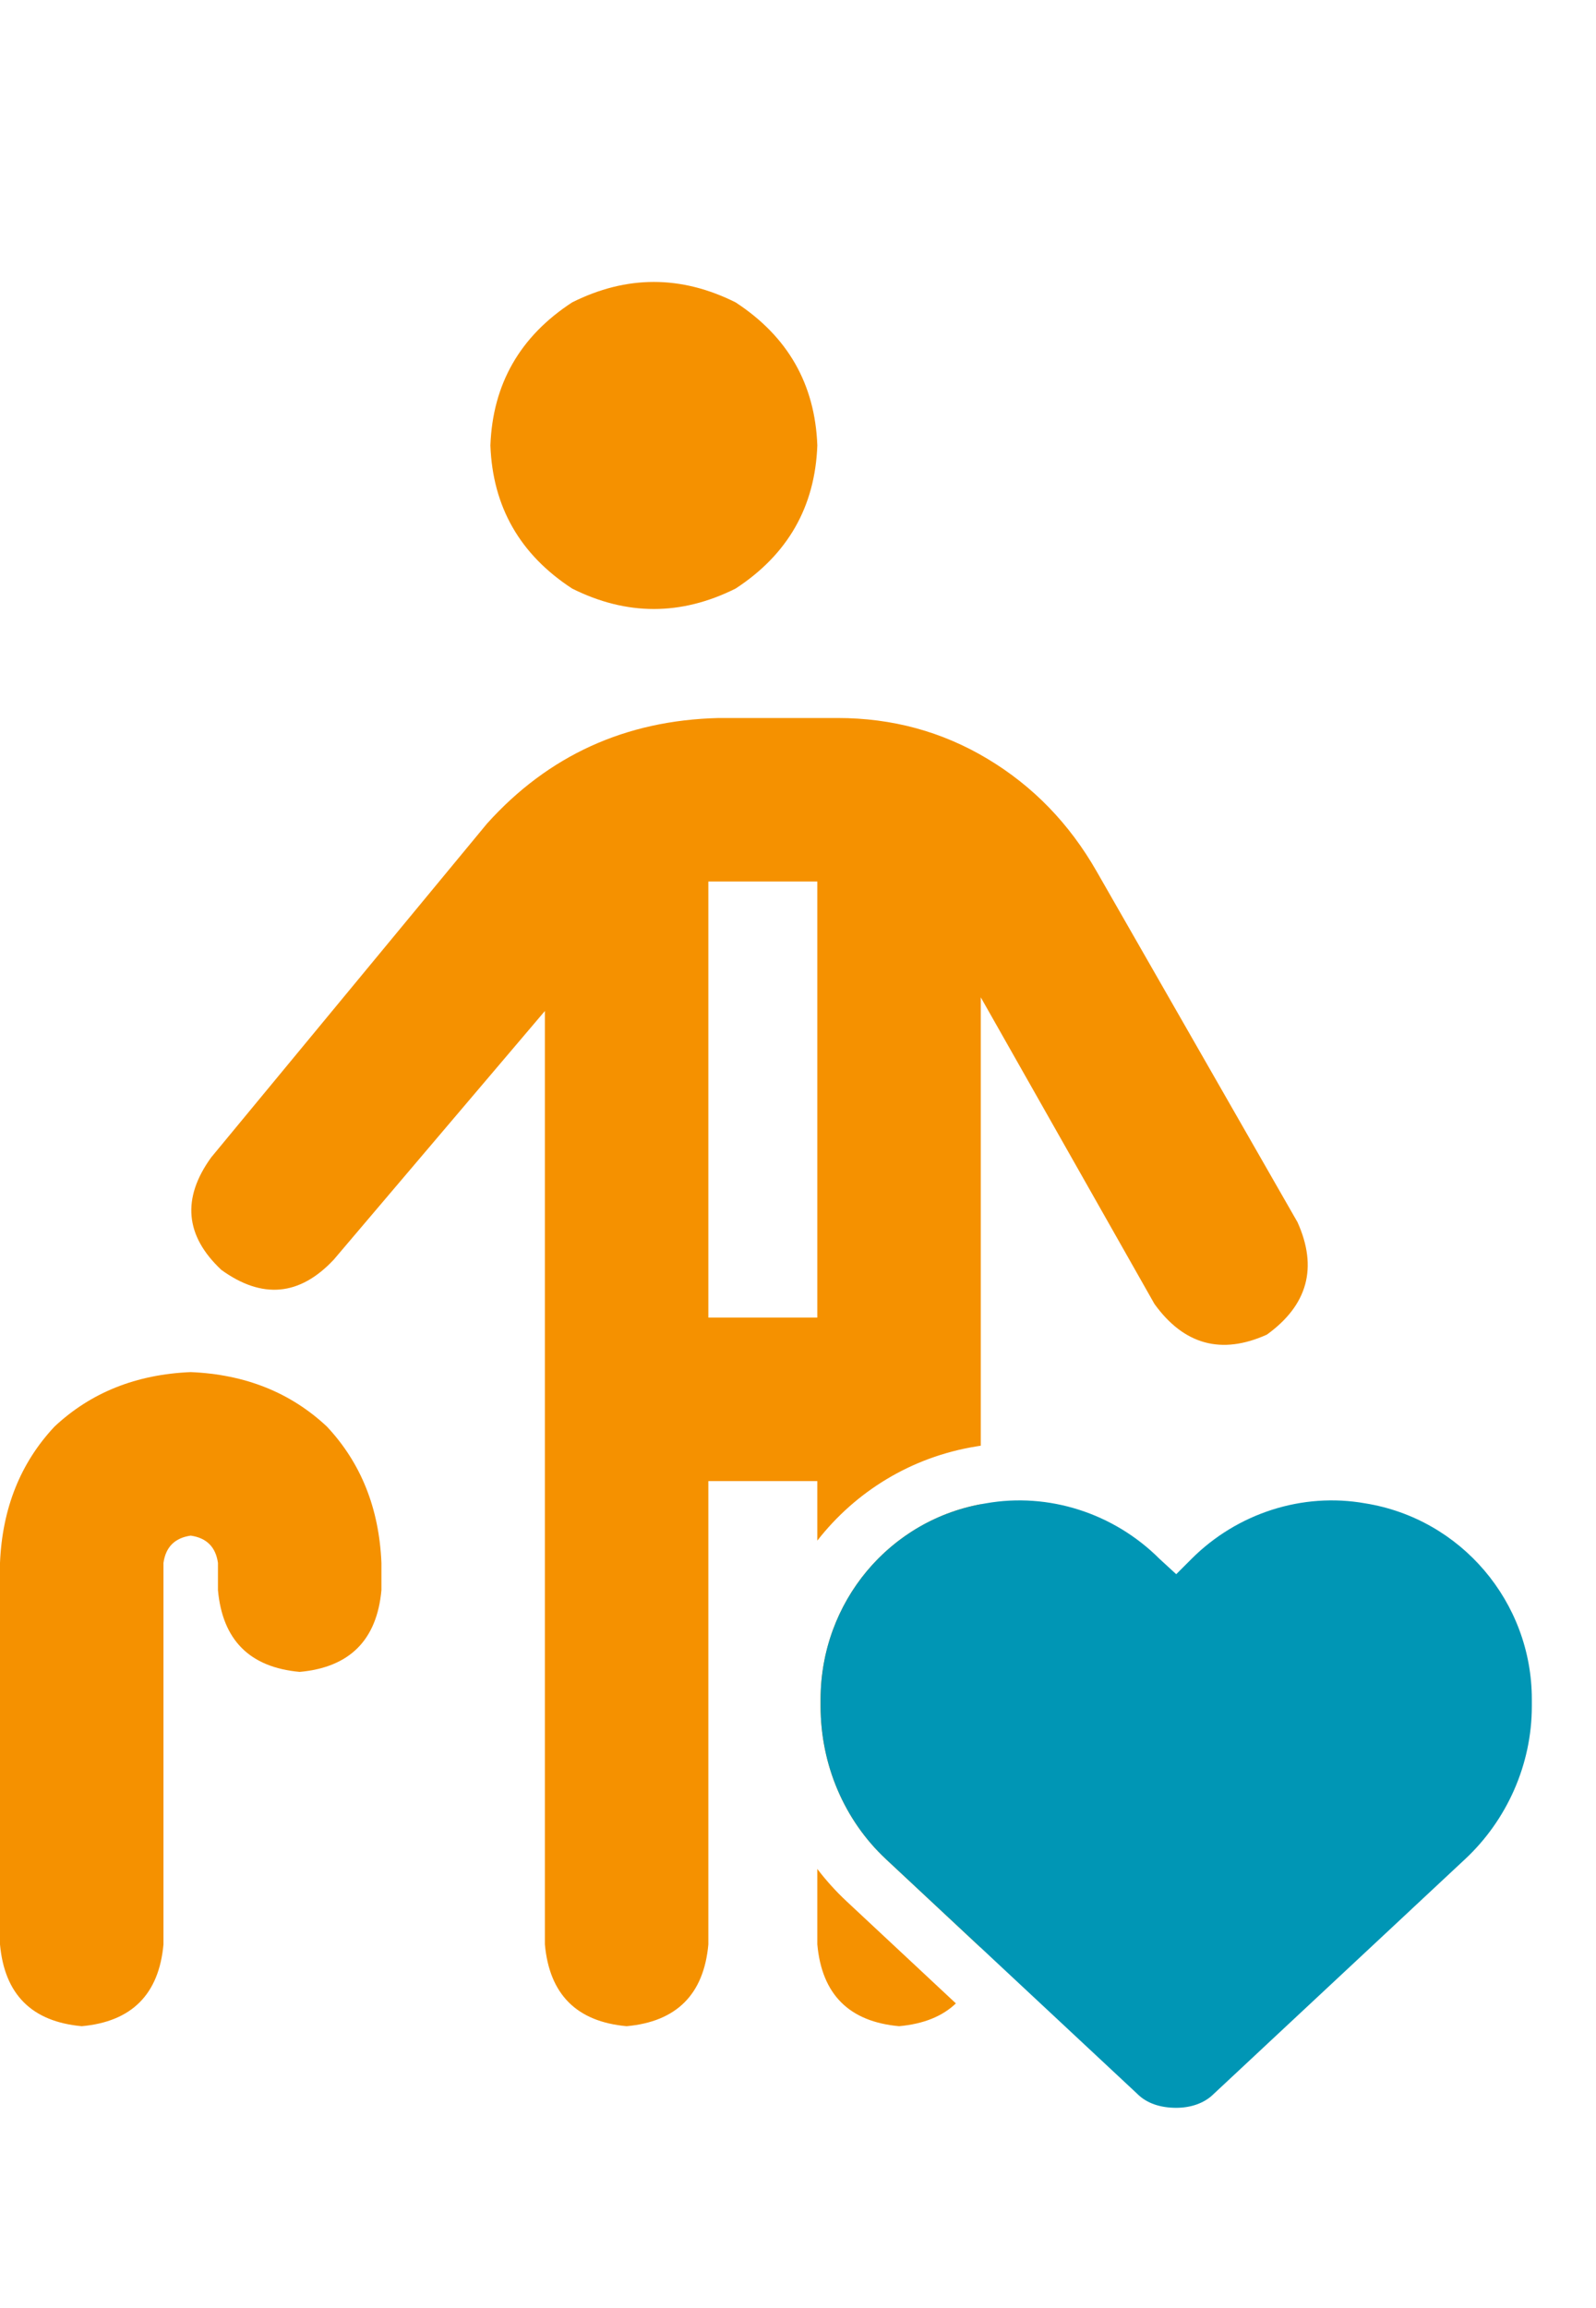 <?xml version="1.0" encoding="UTF-8"?> <svg xmlns="http://www.w3.org/2000/svg" width="83" height="120" viewBox="0 0 83 120" fill="none"><path fill-rule="evenodd" clip-rule="evenodd" d="M38.255 15.72C40.97 17.491 42.387 19.97 42.505 23.158C42.387 26.346 40.97 28.826 38.255 30.597C35.421 32.014 32.587 32.014 29.754 30.597C27.038 28.826 25.621 26.346 25.503 23.158C25.621 19.97 27.038 17.491 29.754 15.72C32.587 14.303 35.421 14.303 38.255 15.72ZM60.038 67.789L51.006 51.849V75.156C50.929 75.168 50.851 75.181 50.774 75.194C47.376 75.743 44.484 77.555 42.505 80.091V76.998H36.838V101.084C36.602 103.682 35.185 105.099 32.587 105.335C29.99 105.099 28.573 103.682 28.337 101.084V52.558L17.356 65.486C15.585 67.375 13.637 67.552 11.512 66.018C9.623 64.246 9.446 62.298 10.98 60.173L25.326 42.817C28.514 39.275 32.528 37.445 37.369 37.327H43.568C46.401 37.327 48.999 38.035 51.36 39.452C53.722 40.869 55.611 42.817 57.028 45.296L67.477 63.538C68.54 65.9 68.008 67.848 65.883 69.383C63.522 70.445 61.573 69.914 60.038 67.789ZM42.505 97.161V101.084C42.741 103.682 44.158 105.099 46.756 105.335C48.021 105.22 49.006 104.825 49.711 104.15L44.024 98.84C43.468 98.321 42.961 97.758 42.505 97.161ZM51.006 78.199V101.084C51.001 101.137 50.996 101.189 50.99 101.24L46.071 96.647C43.904 94.624 42.675 91.734 42.675 88.7V88.339C42.675 83.372 46.16 79.103 51.006 78.199ZM37.369 45.828H36.838V68.497H42.505V45.828H37.369ZM11.335 82.665V81.249C11.217 80.422 10.744 79.95 9.918 79.832C9.091 79.95 8.619 80.422 8.501 81.249V101.084C8.265 103.682 6.848 105.099 4.251 105.335C1.653 105.099 0.236 103.682 0 101.084V81.249C0.118 78.415 1.063 76.053 2.834 74.164C4.723 72.393 7.084 71.449 9.918 71.331C12.752 71.449 15.113 72.393 17.002 74.164C18.773 76.053 19.718 78.415 19.836 81.249V82.665C19.6 85.263 18.183 86.68 15.585 86.916C12.988 86.68 11.571 85.263 11.335 82.665Z" fill="#F59100"></path><path d="M42.675 88.7V88.339C42.675 83.282 46.288 78.947 51.272 78.153C54.523 77.575 57.919 78.658 60.303 81.042L61.169 81.837L61.964 81.042C64.348 78.658 67.743 77.575 70.994 78.153C75.979 78.947 79.663 83.282 79.663 88.339V88.7C79.663 91.734 78.363 94.624 76.196 96.647L63.12 108.855C62.614 109.361 61.892 109.578 61.169 109.578C60.375 109.578 59.652 109.361 59.147 108.855L46.071 96.647C43.904 94.624 42.675 91.734 42.675 88.7Z" fill="#0096B5"></path></svg> 